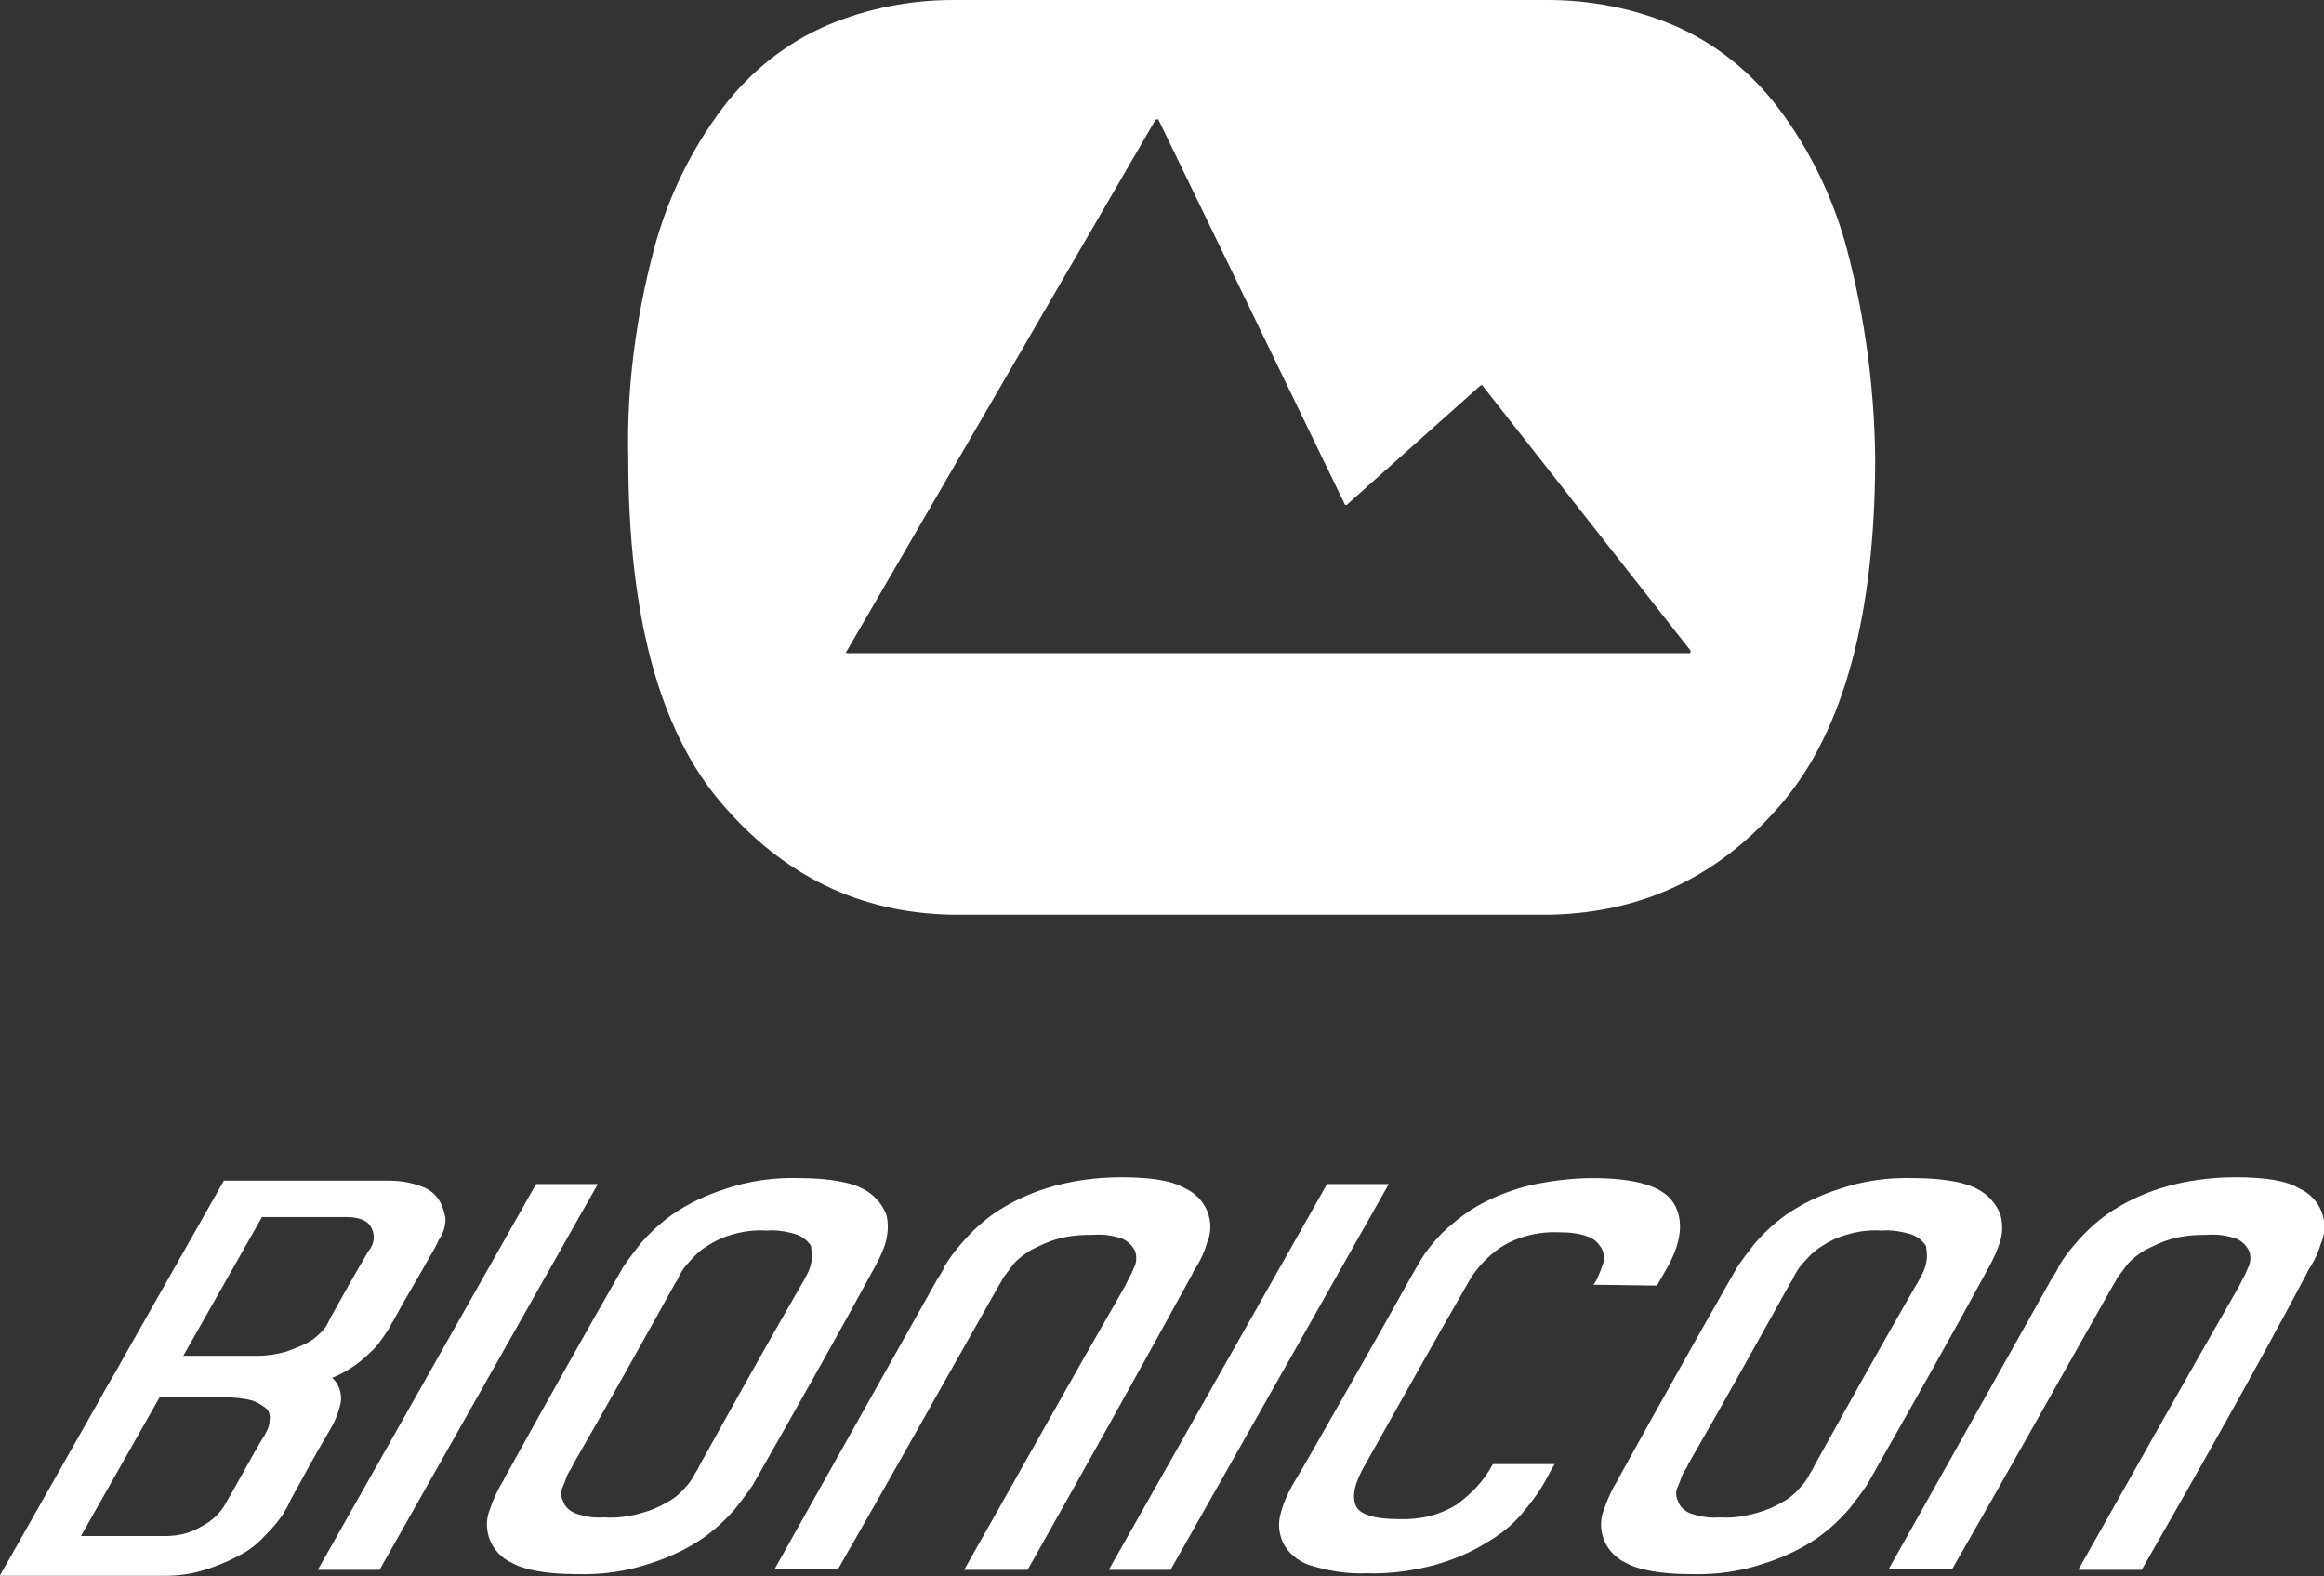 <?xml version="1.0" encoding="UTF-8" standalone="no"?>
<!-- Generated by IcoMoon.io -->

<svg
   xmlns:dc="http://purl.org/dc/elements/1.1/"
   xmlns:cc="http://creativecommons.org/ns#"
   xmlns:rdf="http://www.w3.org/1999/02/22-rdf-syntax-ns#"
   xmlns:svg="http://www.w3.org/2000/svg"
   xmlns="http://www.w3.org/2000/svg"
   xmlns:sodipodi="http://sodipodi.sourceforge.net/DTD/sodipodi-0.dtd"
   xmlns:inkscape="http://www.inkscape.org/namespaces/inkscape"
   version="1.1"
   width="1510"
   height="1024"
   viewBox="0 0 1510 1024"
   id="svg23"
   sodipodi:docname="logo_banner.svg"
   inkscape:version="0.92.1 r15371">
  <rect x="0" y="0" width="1510" height="1024" fill="#333333" stroke="none"/>
  <defs
     id="defs27" />
  <sodipodi:namedview
     pagecolor="#ffffff"
     bordercolor="#666666"
     borderopacity="1"
     objecttolerance="10"
     gridtolerance="10"
     guidetolerance="10"
     inkscape:pageopacity="0"
     inkscape:pageshadow="2"
     inkscape:window-width="1920"
     inkscape:window-height="1017"
     id="namedview25"
     showgrid="false"
     inkscape:zoom="0.22781457"
     inkscape:cx="755"
     inkscape:cy="512"
     inkscape:window-x="-8"
     inkscape:window-y="-8"
     inkscape:window-maximized="1"
     inkscape:current-layer="svg23" />
  <title
     id="title2" />
  <g
     id="icomoon-ignore"
     style="fill:#ffffff" />
  <path
     d="M285.637 780.164c-2.748-4.397-6.596-7.695-11.543-9.344-7.145-2.748-14.291-3.848-21.436-3.848h-107.182l-64.859 114.327c-4.947 9.344-10.993 18.688-15.94 28.032l-64.859 114.327h107.182c8.794 0 17.589-1.099 25.834-3.848 7.695-2.199 15.39-5.497 22.536-9.344 6.596-3.298 12.092-7.695 17.039-13.192 4.397-4.397 8.245-8.794 11.543-13.741 1.649-2.748 3.848-6.596 4.947-9.344 7.695-13.741 14.841-27.483 23.085-41.224 1.649-2.748 2.748-4.947 4.397-7.695 2.199-4.397 3.848-8.794 4.947-13.741 1.099-6.046-1.099-12.642-5.497-16.49 9.344-3.848 17.589-9.344 24.734-16.49 4.397-3.848 7.695-8.794 10.993-13.741 1.649-2.199 2.199-4.397 3.848-6.596 7.695-14.291 16.49-28.582 24.734-43.422 1.649-2.748 3.848-6.596 4.947-9.344 2.748-3.848 4.397-8.794 4.397-13.741-0.55-3.298-1.649-7.695-3.848-11.543zM172.959 930.219c-0.55 1.099-1.099 2.748-2.199 3.848-8.794 14.841-16.49 29.681-25.284 44.522-3.848 6.046-9.344 10.443-15.94 13.741-6.596 3.848-14.291 5.497-22.536 5.497h-54.415c17.039-30.231 34.078-59.912 51.118-90.143h41.224c6.596 0 13.192 0.55 19.238 2.199 3.298 1.099 6.596 3.298 9.344 5.497 1.649 2.199 2.199 4.947 1.649 7.145 0 3.298-1.099 6.046-2.199 7.695zM239.466 812.593v0c-8.794 14.841-16.49 28.582-24.734 43.422l-2.199 4.397c-1.099 2.199-2.748 3.848-4.397 5.497-2.748 2.748-5.497 4.947-8.794 6.596-4.397 2.199-8.794 3.848-13.192 5.497-6.046 1.649-12.092 2.748-18.688 2.748h-48.369c17.039-30.231 34.078-59.912 51.118-90.143h54.965c7.695 0 13.741 2.199 15.94 6.596 2.748 4.947 2.199 10.993-1.649 15.39z"
     id="path5"
     style="fill:#ffffff" />
  <path
     d="M1391.535 1019.812h-41.224c34.628-61.011 69.256-123.122 104.434-184.133l2.199-4.397c1.649-2.748 2.748-5.497 4.397-9.344 1.099-2.748 1.099-6.596 0-9.344-1.649-3.298-4.397-6.046-7.695-7.695-6.046-2.199-12.642-3.298-19.238-2.748-8.245 0-15.94 0.55-23.635 2.748-6.046 1.649-11.543 4.397-17.039 7.145-4.397 2.748-8.245 5.497-11.543 9.344-2.748 3.848-4.947 6.596-6.596 8.794-0.55 1.649-2.199 3.848-2.748 4.947-34.628 61.011-69.256 123.122-104.434 184.133h-41.224l105.533-187.981c1.649-2.748 3.848-5.497 4.947-8.794 3.298-5.497 7.145-10.443 10.993-14.841 6.046-7.145 13.192-13.741 20.887-19.238 10.443-7.145 21.986-12.642 34.078-16.49 15.94-4.947 32.429-7.145 48.919-7.145 19.238 0 32.979 2.199 41.224 7.145 13.741 6.046 20.337 21.986 14.291 35.727-1.649 5.497-3.848 10.443-6.596 14.841-1.099 1.649-2.199 3.298-2.748 4.947-34.078 64.309-70.355 128.069-107.182 192.378z"
     id="path7"
     style="fill:#ffffff" />
  <path
     d="M1299.743 788.958c-2.748-7.145-8.245-13.192-14.841-16.49-7.695-4.397-22.536-7.145-41.224-7.145-16.49-0.55-32.979 1.649-48.919 7.145-12.092 3.848-23.635 9.344-34.078 16.49-7.695 5.497-14.841 12.092-20.887 19.238-3.848 4.947-7.695 9.894-10.993 14.841-25.834 45.071-51.667 91.242-76.951 136.863-0.55 1.649-2.199 3.848-2.748 4.947-2.748 4.947-4.947 9.894-6.596 14.841-6.046 13.741 0.55 29.681 14.291 35.727 7.695 4.397 22.536 7.145 41.224 7.145 16.49 0.55 32.979-1.649 48.919-7.145 12.092-3.848 23.635-9.344 34.078-16.49 7.695-5.497 14.841-12.092 20.887-19.238 3.848-4.947 7.695-9.894 10.993-14.841 1.649-2.748 2.748-4.947 4.397-7.695 25.284-44.522 50.568-89.043 75.302-134.665 2.748-4.947 4.947-9.894 6.596-14.841 2.199-6.046 2.199-12.642 0.55-18.688zM1251.374 820.838c-0.55 3.298-2.199 6.596-3.848 9.344-0.55 1.649-2.199 3.848-2.748 4.947-22.536 39.025-43.972 77.501-65.958 117.076-0.55 1.649-2.199 3.848-2.748 4.947-1.649 3.298-3.848 6.596-6.596 9.344-3.298 3.848-7.145 7.145-11.543 9.344-5.497 3.298-10.993 5.497-17.039 7.145-7.695 2.199-15.94 3.298-23.635 2.748-6.596 0.55-13.192-0.55-19.238-2.748-3.848-1.649-6.596-4.397-7.695-7.695-1.649-3.298-1.649-7.145 0-9.894 1.649-3.848 2.199-6.596 3.848-9.344 1.099-1.649 2.199-3.298 2.748-4.947 22.536-39.025 43.972-77.501 65.958-117.076 1.099-1.649 2.199-3.298 2.748-4.947 1.649-3.298 3.848-6.596 6.596-9.344 3.298-3.848 6.596-7.145 10.993-9.894 4.947-3.298 10.443-6.046 16.49-7.695 7.145-2.199 14.841-3.298 22.536-2.748 6.596-0.55 13.741 0.55 20.337 2.748 3.848 1.649 6.596 3.848 8.794 7.145 0.55 3.298 1.099 7.695 0 11.543v0z"
     id="path9"
     style="fill:#ffffff" />
  <path
     d="M1035.361 834.579c1.099-1.649 2.199-3.298 2.748-4.947 1.649-3.298 2.748-6.596 3.848-9.894 0.55-3.298 0-6.596-1.649-9.344-2.199-3.298-4.947-6.046-8.794-7.145-6.046-2.199-12.092-2.748-18.688-2.748-13.192-0.55-26.933 2.748-37.926 9.894-8.794 6.046-16.49 14.291-21.436 23.635-22.536 39.025-43.972 77.501-65.958 116.526-7.145 12.092-9.344 20.887-6.596 27.483 2.199 5.497 11.543 8.794 27.483 8.794 13.192 0.55 26.383-2.199 37.926-9.344 9.894-7.145 18.138-15.94 23.635-26.383h40.125c-2.748 4.397-4.947 9.344-7.695 13.741-3.848 6.596-8.794 12.642-13.741 18.688-6.596 7.695-14.291 13.741-23.085 18.688-10.443 6.596-21.436 10.993-32.979 14.291-14.291 3.848-29.681 6.046-44.522 5.497-13.192 0.55-25.834-1.649-37.926-5.497-7.145-2.748-13.192-7.695-16.49-14.291-2.748-6.046-3.298-12.642-1.649-18.688 1.649-6.596 4.397-12.642 7.695-18.688 4.397-7.145 8.794-14.841 13.192-22.536 20.337-35.727 41.224-72.004 61.011-107.732 2.199-3.848 4.397-7.695 6.596-11.543 4.397-8.245 10.443-15.94 17.039-22.536 7.695-7.145 15.94-13.741 25.284-18.688 10.443-5.497 20.887-9.344 32.429-12.092 13.192-2.748 26.383-4.397 39.575-4.397 28.582 0 46.171 5.497 52.767 16.49s4.947 25.284-4.397 41.773c-2.199 3.848-4.397 7.695-6.596 11.543l-41.224-0.55z"
     id="path11"
     style="fill:#ffffff" />
  <path
     d="M862.221 769.171h40.125l-141.81 250.641h-40.125l141.81-250.641z"
     id="path13"
     style="fill:#ffffff" />
  <path
     d="M667.645 1019.812h-41.224c34.628-61.011 69.256-123.122 104.434-184.133l2.199-4.397c1.649-2.748 2.748-5.497 4.397-9.344 1.099-2.748 1.099-6.596 0-9.344-1.649-3.298-4.397-6.046-7.695-7.695-6.046-2.199-12.642-3.298-19.238-2.748-8.245 0-15.94 0.55-23.635 2.748-6.046 1.649-11.543 4.397-17.039 7.145-4.397 2.748-8.245 5.497-11.543 9.344-2.748 3.848-4.947 6.596-6.596 8.794-0.55 1.649-2.199 3.848-2.748 4.947-34.628 61.011-69.256 123.122-104.434 184.133h-41.224l105.533-187.981c1.649-2.748 3.848-5.497 4.947-8.794 3.298-5.497 7.145-10.443 10.993-14.841 6.046-7.145 13.192-13.741 20.887-19.238 10.443-7.145 21.986-12.642 34.078-16.49 15.94-4.947 32.429-7.145 48.919-7.145 19.238 0 32.979 2.199 41.224 7.145 13.741 6.046 20.337 21.986 14.291 35.727-1.649 5.497-3.848 10.443-6.596 14.841-1.099 1.649-2.199 3.298-2.748 4.947-35.178 64.309-70.905 128.069-107.182 192.378z"
     id="path15"
     style="fill:#ffffff" />
  <path
     d="M575.853 788.958c-2.748-7.145-8.245-13.192-14.841-16.49-7.695-4.397-22.536-7.145-41.224-7.145-16.49-0.55-32.979 1.649-48.919 7.145-12.092 3.848-23.635 9.344-34.078 16.49-7.695 5.497-14.841 12.092-20.887 19.238-3.848 4.947-7.695 9.894-10.993 14.841-25.834 45.071-51.667 91.242-76.951 136.863-0.55 1.649-2.199 3.848-2.748 4.947-2.748 4.947-4.947 9.894-6.596 14.841-6.046 13.741 0.55 29.681 14.291 35.727 7.695 4.397 22.536 7.145 41.224 7.145 16.49 0.55 32.979-1.649 48.919-7.145 12.092-3.848 23.635-9.344 34.078-16.49 7.695-5.497 14.841-12.092 20.887-19.238 3.848-4.947 7.695-9.894 10.993-14.841 1.649-2.748 2.748-4.947 4.397-7.695 25.284-44.522 50.568-89.043 75.302-134.665 2.748-4.947 4.947-9.894 6.596-14.841 1.649-6.046 2.199-12.642 0.55-18.688zM526.934 820.838c-0.55 3.298-2.199 6.596-3.848 9.344-0.55 1.649-2.199 3.848-2.748 4.947-22.536 39.025-43.972 77.501-65.958 117.076-0.55 1.649-2.199 3.848-2.748 4.947-1.649 3.298-3.848 6.596-6.596 9.344-3.298 3.848-7.145 7.145-11.543 9.344-5.497 3.298-10.993 5.497-17.039 7.145-7.695 2.199-15.94 3.298-23.635 2.748-6.596 0.55-13.192-0.55-19.238-2.748-3.848-1.649-6.596-4.397-7.695-7.695-1.649-3.298-1.649-7.145 0-9.894 1.649-3.848 2.199-6.596 3.848-9.344 1.099-1.649 2.199-3.298 2.748-4.947 22.536-39.025 43.972-77.501 65.958-117.076 1.099-1.649 2.199-3.298 2.748-4.947 1.649-3.298 3.848-6.596 6.596-9.344 3.298-3.848 6.596-7.145 10.993-9.894 4.947-3.298 10.443-6.046 16.49-7.695 7.145-2.199 14.841-3.298 22.536-2.748 6.596-0.55 13.741 0.55 20.337 2.748 3.848 1.649 6.596 3.848 8.794 7.145 0.55 5.497 1.099 8.245 0 11.543v0z"
     id="path17"
     style="fill:#ffffff" />
  <path
     d="M348.297 769.171h40.125l-141.81 250.641h-40.125l141.81-250.641z"
     id="path19"
     style="fill:#ffffff" />
  <path
     d="M1200.257 162.697c-8.794-33.529-24.185-65.408-45.071-92.891-17.589-23.085-40.674-41.773-67.607-53.316-25.834-10.993-53.866-16.49-81.898-16.49h-386.405c-28.032 0-56.064 5.497-81.898 16.49-26.933 11.543-50.018 30.231-67.607 53.316-20.887 27.483-36.277 59.362-45.071 92.891-11.543 43.972-17.589 89.043-16.49 134.665 0 102.785 20.337 177.537 60.462 224.258 40.125 47.27 90.143 71.455 149.505 72.554h390.252c59.912-1.649 109.381-25.284 149.505-72.554s60.462-122.572 60.462-224.258c-0.55-45.621-6.596-90.692-18.138-134.665zM550.019 423.231l200.623-345.181c0.55-0.55 1.099-0.55 1.649-0.55 0 0 0 0 0.55 0.55l120.923 249.542c0 0.55 1.649 0.55 1.649 0l86.295-76.951c0.55-0.55 1.649-0.55 1.649 0l134.665 171.491c0.55 0.55 0.55 1.649 0 2.199 0 0-0.55 0-0.55 0h-546.353c-1.099 0-2.199-0.55-1.099-1.099z"
     id="path21"
     style="fill:#ffffff" />
</svg>

